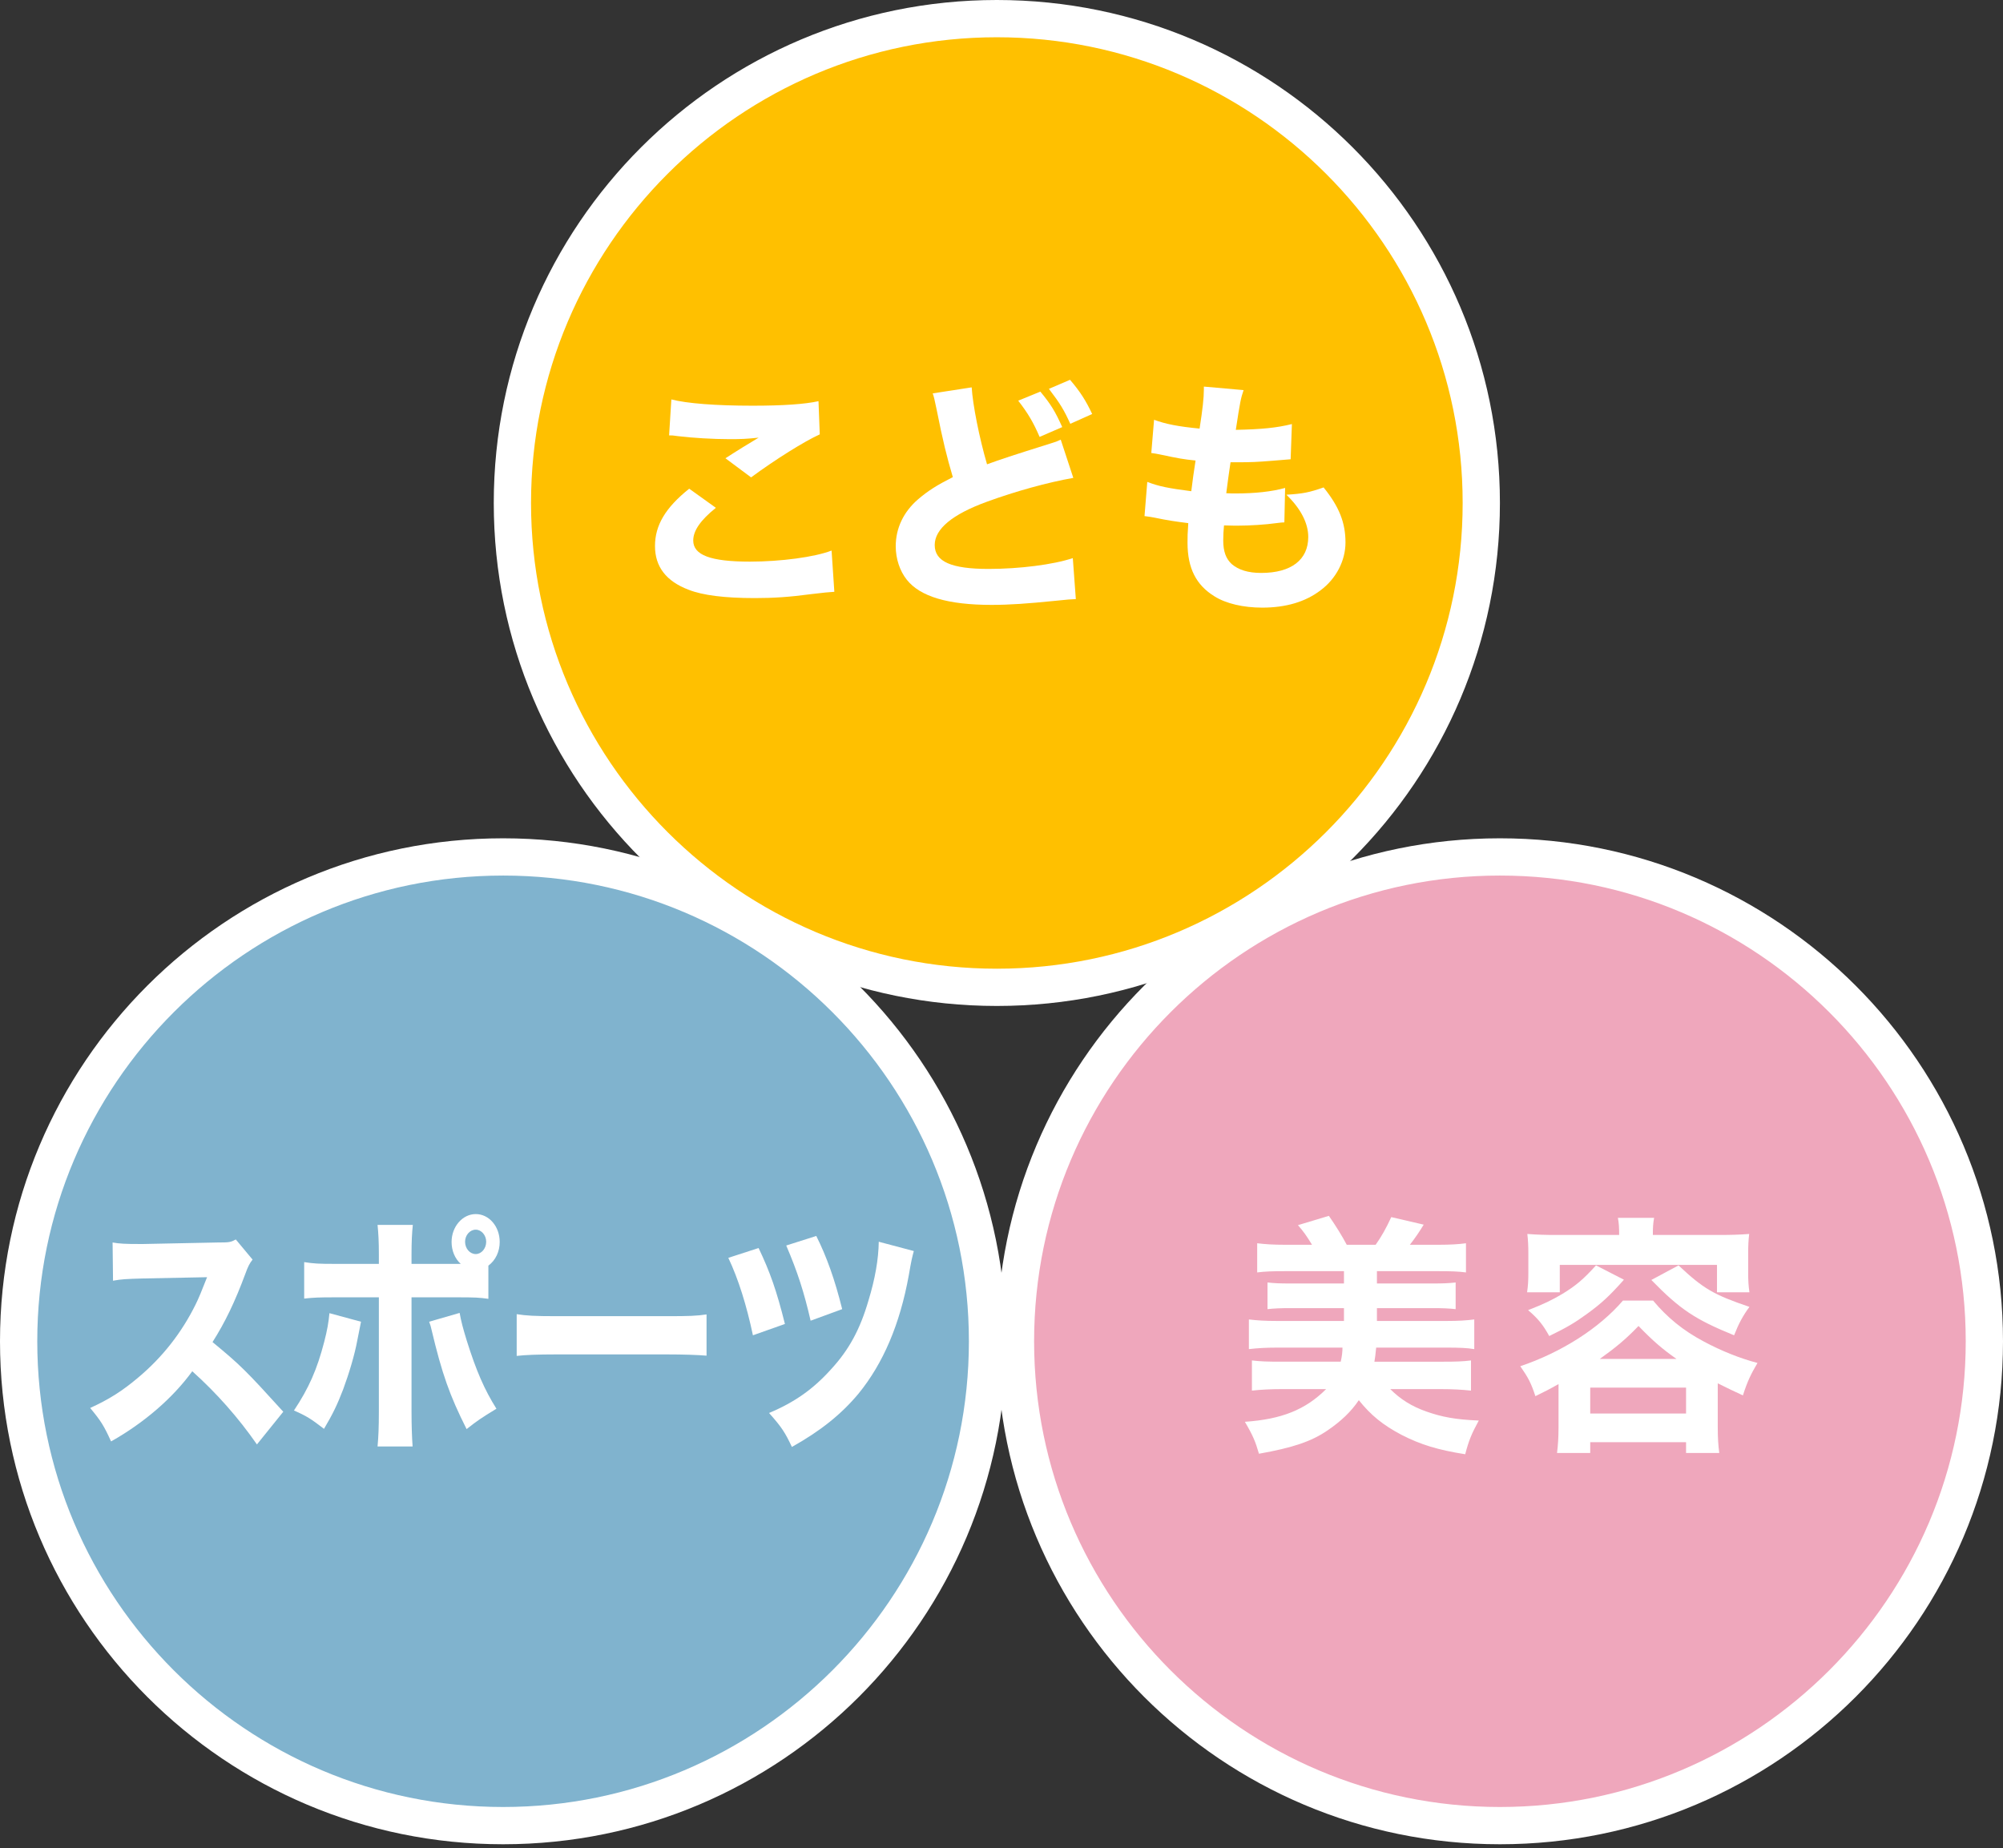 <?xml version="1.0" encoding="UTF-8"?><svg id="_レイヤー_1" xmlns="http://www.w3.org/2000/svg" viewBox="0 0 350 323"><rect x="0" y="0" width="350" height="323" fill="#333333" stroke="none"/><defs><style>.cls-1{fill:#80b3ce;}.cls-2{fill:#fff;}.cls-3{fill:#efa7bc;}.cls-4{fill:#ffc000;}</style></defs><path class="cls-4" d="M174.186,172.558c-46.677,0-84.651-37.974-84.651-84.65S127.509,3.256,174.186,3.256s84.651,37.975,84.651,84.651-37.974,84.65-84.651,84.65Z"/><path class="cls-2" d="M174.186,6.512c44.882,0,81.396,36.514,81.396,81.395s-36.514,81.395-81.396,81.395-81.395-36.514-81.395-81.395S129.305,6.512,174.186,6.512M174.186,0c-48.55,0-87.907,39.357-87.907,87.907s39.357,87.907,87.907,87.907,87.907-39.357,87.907-87.907S222.736,0,174.186,0h0Z"/><path class="cls-2" d="M125.09,88.752c-2.681,2.153-3.956,3.999-3.956,5.714,0,2.549,3.033,3.691,9.889,3.691,5.406,0,11.34-.791,14.285-1.933l.483,7.208q-1.055.043-3.956.395c-3.912.528-6.725.703-9.933.703-5.274,0-9.098-.483-11.56-1.45-3.956-1.495-5.89-4.043-5.89-7.648s1.802-6.68,5.978-10.02l4.659,3.34ZM117.31,69.807c2.681.704,7.78,1.099,14.197,1.099,5.318,0,9.142-.264,11.516-.792l.22,5.803c-2.637,1.186-7.78,4.396-11.999,7.516l-4.483-3.34c1.538-1.012,4.527-2.857,5.802-3.605-2.066.22-3.033.264-5.011.264-2.989,0-6.593-.22-9.098-.528-.923-.132-.967-.132-1.538-.132l.396-6.286Z"/><path class="cls-2" d="M169.791,67.699c.176,2.988,1.319,8.79,2.681,13.45,2.418-.88,4.263-1.495,11.12-3.648.879-.264,1.099-.352,1.758-.66l2.198,6.681c-4.483.791-10.065,2.329-15.12,4.176-6.022,2.198-9.098,4.746-9.098,7.559,0,2.901,2.901,4.176,9.406,4.176,5.406,0,11.296-.747,14.724-1.89l.528,7.164c-.967.044-1.187.044-3.692.309-4.791.483-7.911.703-11.032.703-7.604,0-12.483-1.45-14.812-4.396-1.231-1.538-1.934-3.693-1.934-5.846,0-3.165,1.363-6.021,3.912-8.219,1.758-1.495,3.209-2.418,6.065-3.868-1.055-3.56-1.758-6.417-2.813-11.735-.439-2.154-.484-2.242-.703-2.901l6.813-1.055ZM181.79,68.445c1.89,2.287,2.593,3.473,3.824,6.198l-3.956,1.715c-1.055-2.462-2.022-4.132-3.736-6.33l3.868-1.583ZM186.977,66.379c1.802,2.11,2.769,3.648,3.868,5.978l-3.824,1.714c-1.143-2.504-1.758-3.516-3.736-6.109l3.692-1.583Z"/><path class="cls-2" d="M200.471,84.224c2.066.791,3.648,1.098,7.692,1.626q.308-2.593.747-5.362c-2.11-.22-2.901-.352-6.197-1.055-.659-.132-.879-.175-1.538-.263l.484-5.803c2.022.747,4.263,1.187,7.955,1.538.527-3.384.747-5.362.747-6.812v-.528l6.944.615c-.483,1.407-.615,2.022-1.362,6.944,4.483-.088,7.164-.351,9.801-1.011l-.22,6.153q-.659.044-3.208.263c-2.813.22-3.428.264-6.637.264h-.659c-.308,2.11-.439,2.988-.747,5.406.703.044,1.231.044,1.538.044,3.472,0,6.373-.308,8.747-.967l-.132,6.021c-.484,0-.571.044-1.406.132-1.846.263-4.659.44-6.769.44-.484,0-.835,0-2.373-.044-.088.835-.132,1.802-.132,2.638,0,1.933.484,3.208,1.494,4.131,1.187,1.011,2.857,1.538,5.142,1.538,5.23,0,8.219-2.285,8.219-6.285,0-2.418-1.319-4.967-3.824-7.384,2.901-.177,4-.396,6.505-1.275,2.725,3.384,3.824,6.153,3.824,9.625,0,3.165-1.626,6.33-4.351,8.351-2.637,2.022-6.066,3.033-10.197,3.033-3.296,0-6.329-.703-8.351-1.978-3.209-1.978-4.703-4.923-4.703-9.362,0-1.098,0-1.538.132-3.428-2.11-.264-3.648-.484-5.934-.967-.483-.088-.923-.175-1.714-.263l.484-5.978Z"/><path class="cls-1" d="M87.907,319.069c-46.677,0-84.651-37.974-84.651-84.65s37.974-84.651,84.651-84.651,84.651,37.975,84.651,84.651-37.974,84.65-84.651,84.65Z"/><path class="cls-2" d="M87.907,153.023c44.882,0,81.396,36.514,81.396,81.395s-36.514,81.395-81.396,81.395S6.512,279.3,6.512,234.419s36.514-81.395,81.395-81.395M87.907,146.512C39.357,146.512,0,185.869,0,234.419s39.357,87.907,87.907,87.907,87.907-39.357,87.907-87.907-39.357-87.907-87.907-87.907h0Z"/><path class="cls-2" d="M44.896,252.449c-3.234-4.66-7.038-8.966-11.299-12.791-3.386,4.66-8.407,9.011-14.19,12.264-1.255-2.77-1.788-3.605-3.652-5.846,3.348-1.538,5.592-2.945,8.446-5.363,4.185-3.516,7.532-7.779,9.967-12.702.494-.967,1.141-2.549,2.016-4.791l-11.108.22c-3.158.088-3.88.132-5.326.395l-.076-6.681c1.217.22,2.283.264,4.641.264h.723l12.972-.264c2.092,0,2.283-.043,3.196-.528l2.929,3.517c-.494.615-.799,1.186-1.255,2.461-1.826,4.923-3.538,8.483-5.744,11.955,4.908,4.045,5.859,5.011,12.364,12.175l-4.603,5.715Z"/><path class="cls-2" d="M63.083,231c-.114.526-.152.703-.647,3.252-.456,2.505-1.446,5.803-2.473,8.571-1.027,2.681-1.788,4.263-3.348,6.901-2.282-1.758-3.043-2.242-5.25-3.208,2.625-3.956,4.032-7.165,5.288-11.999.533-2.066.761-3.385.913-5.011l5.516,1.495ZM85.338,227c-1.56-.22-2.283-.264-5.478-.264h-7.951v20.043c0,2.33.076,4.528.19,6.021h-6.125c.152-1.67.228-3.34.228-6.021v-20.043h-7.571c-3.043,0-3.766.044-5.478.22v-6.372c1.75.263,2.435.308,5.478.308h7.571v-1.715c0-2.153-.076-3.56-.228-5.098h6.163c-.152,1.45-.228,2.988-.228,5.098v1.715h8.598c-1.027-.924-1.598-2.33-1.598-3.825,0-2.681,1.902-4.879,4.223-4.879s4.185,2.153,4.185,4.879c0,1.67-.723,3.208-1.978,4.132v5.801ZM80.316,229.461c.266,1.495.571,2.638,1.255,4.879,1.674,5.318,3.081,8.528,5.174,11.868-2.739,1.67-3.31,2.066-5.212,3.559-2.967-5.889-4.299-9.669-6.125-17.361-.114-.528-.19-.791-.418-1.406l5.326-1.539ZM81.267,217.023c0,1.186.837,2.153,1.864,2.153.989,0,1.826-.967,1.826-2.153,0-1.143-.837-2.11-1.826-2.11-1.027,0-1.864.967-1.864,2.11Z"/><path class="cls-2" d="M90.285,229.681c1.712.264,3.081.352,6.962.352h19.25c3.842,0,5.212-.044,6.962-.308v7.208c-1.522-.132-4.032-.22-7-.22h-19.212c-3.31,0-5.478.088-6.962.263v-7.296Z"/><path class="cls-2" d="M132.553,218.121c1.978,4.131,3.158,7.472,4.603,13.274l-5.592,1.978c-1.103-5.231-2.549-9.846-4.299-13.537l5.288-1.715ZM159.678,218.649c-.304,1.143-.418,1.538-.875,4.22-1.56,8.614-4.489,15.426-8.788,20.701-3.005,3.604-6.619,6.504-11.641,9.317-1.179-2.505-1.788-3.472-3.994-5.934,4.489-1.889,7.723-4.176,10.842-7.647,3.119-3.385,5.06-6.945,6.543-12.044,1.141-3.736,1.75-7.207,1.788-10.24l6.125,1.626ZM142.635,216.011c1.826,3.648,3.234,7.604,4.527,12.791l-5.516,2.021c-1.141-4.966-2.282-8.527-4.261-13.142l5.25-1.67Z"/><path class="cls-3" d="M262.093,319.069c-46.677,0-84.651-37.974-84.651-84.65s37.974-84.651,84.651-84.651,84.651,37.975,84.651,84.651-37.974,84.65-84.651,84.65Z"/><path class="cls-2" d="M262.093,153.023c44.881,0,81.395,36.514,81.395,81.395s-36.514,81.395-81.395,81.395-81.396-36.514-81.396-81.395,36.514-81.395,81.396-81.395M262.093,146.512c-48.55,0-87.907,39.357-87.907,87.907s39.357,87.907,87.907,87.907,87.907-39.357,87.907-87.907-39.357-87.907-87.907-87.907h0Z"/><path class="cls-2" d="M223.107,235.526c-1.846,0-3.428.088-4.879.264v-5.187c1.451.177,2.857.264,4.879.264h11.735v-2.242h-9.362c-1.67,0-2.813.044-4,.177v-4.66c1.143.132,2.154.177,4,.177h9.362v-2.154h-10.329c-2.11,0-3.472.044-4.835.22v-5.098c1.451.175,2.857.264,4.835.264h4.747c-.967-1.583-1.494-2.33-2.461-3.428l5.406-1.627c1.275,1.846,2.286,3.473,3.121,5.055h5.055c.967-1.363,1.846-2.902,2.725-4.835l5.67,1.318c-.747,1.232-1.494,2.33-2.418,3.517h5.011c2.11,0,3.472-.089,4.791-.264v5.098c-1.319-.175-2.637-.22-4.791-.22h-10.768v2.154h9.757c1.802,0,2.813-.044,4-.177v4.66c-1.187-.132-2.285-.177-4-.177h-9.757v2.242h12.175c2.154,0,3.472-.088,4.835-.264v5.187c-1.318-.22-2.593-.264-4.835-.264h-12.307c-.132,1.45-.176,1.583-.308,2.461h12.043c2.242,0,3.428-.043,4.835-.219v5.274c-1.626-.175-3.252-.264-5.274-.264h-8.834c1.758,1.759,3.692,2.99,6.285,3.912,2.769.967,5.055,1.406,9.186,1.583-1.275,2.329-1.758,3.516-2.373,5.889-4.747-.747-7.78-1.67-11.12-3.384-3.252-1.715-5.362-3.428-7.472-6.066-1.319,1.978-3.121,3.691-5.45,5.274-2.813,1.935-6.065,3.033-11.999,4.088-.615-2.11-1.011-3.121-2.462-5.582,6.417-.44,10.593-2.11,14.197-5.715h-7.648c-2.022,0-3.736.089-5.318.264v-5.274c1.451.175,2.813.219,4.879.219h10.637c.22-.923.308-1.714.308-2.461h-11.472Z"/><path class="cls-2" d="M272.334,241.9c-1.714.967-2.329,1.275-4.044,2.11-.747-2.285-1.231-3.209-2.637-5.231,7.164-2.418,13.801-6.637,17.933-11.472h5.274c2.461,2.945,5.23,5.231,8.879,7.164,3.033,1.627,6.329,2.945,9.362,3.736-1.187,2.022-1.758,3.209-2.549,5.67q-2.022-.923-4.395-2.11v7.648c0,1.933.088,3.164.264,4.527h-5.802v-1.89h-16.746v1.89h-5.802c.176-1.45.264-2.681.264-4.571v-7.472ZM282.927,215.836c0-1.318-.044-2.066-.22-2.988h6.329c-.176.966-.22,1.626-.22,2.988h11.779c1.846,0,3.428-.044,5.055-.175-.132,1.098-.176,2.109-.176,3.34v3.472c0,1.319.044,2.198.22,3.385h-5.67v-4.791h-27.47v4.791h-5.714c.176-1.23.22-2.066.22-3.428v-3.428c0-1.099-.044-2.242-.176-3.34,1.67.131,3.165.175,5.055.175h10.988ZM283.762,223.659c-2.505,2.813-3.912,4.131-6.461,5.978-2.11,1.538-3.516,2.373-6.593,3.867-1.055-1.933-1.934-3.032-3.692-4.527,2.813-1.099,4.175-1.758,6.021-2.857,2.373-1.45,3.648-2.549,5.846-4.966l4.879,2.505ZM277.873,247.043h16.746v-4.528h-16.746v4.528ZM292.948,237.504c-2.505-1.758-4.132-3.165-6.637-5.758-2.242,2.33-4,3.78-6.769,5.758h13.406ZM293.3,221.154c4.395,4.131,6.197,5.143,12.395,7.252-1.143,1.539-1.89,2.945-2.681,4.967-6.813-2.77-9.45-4.528-14.461-9.669l4.747-2.55Z"/></svg>
